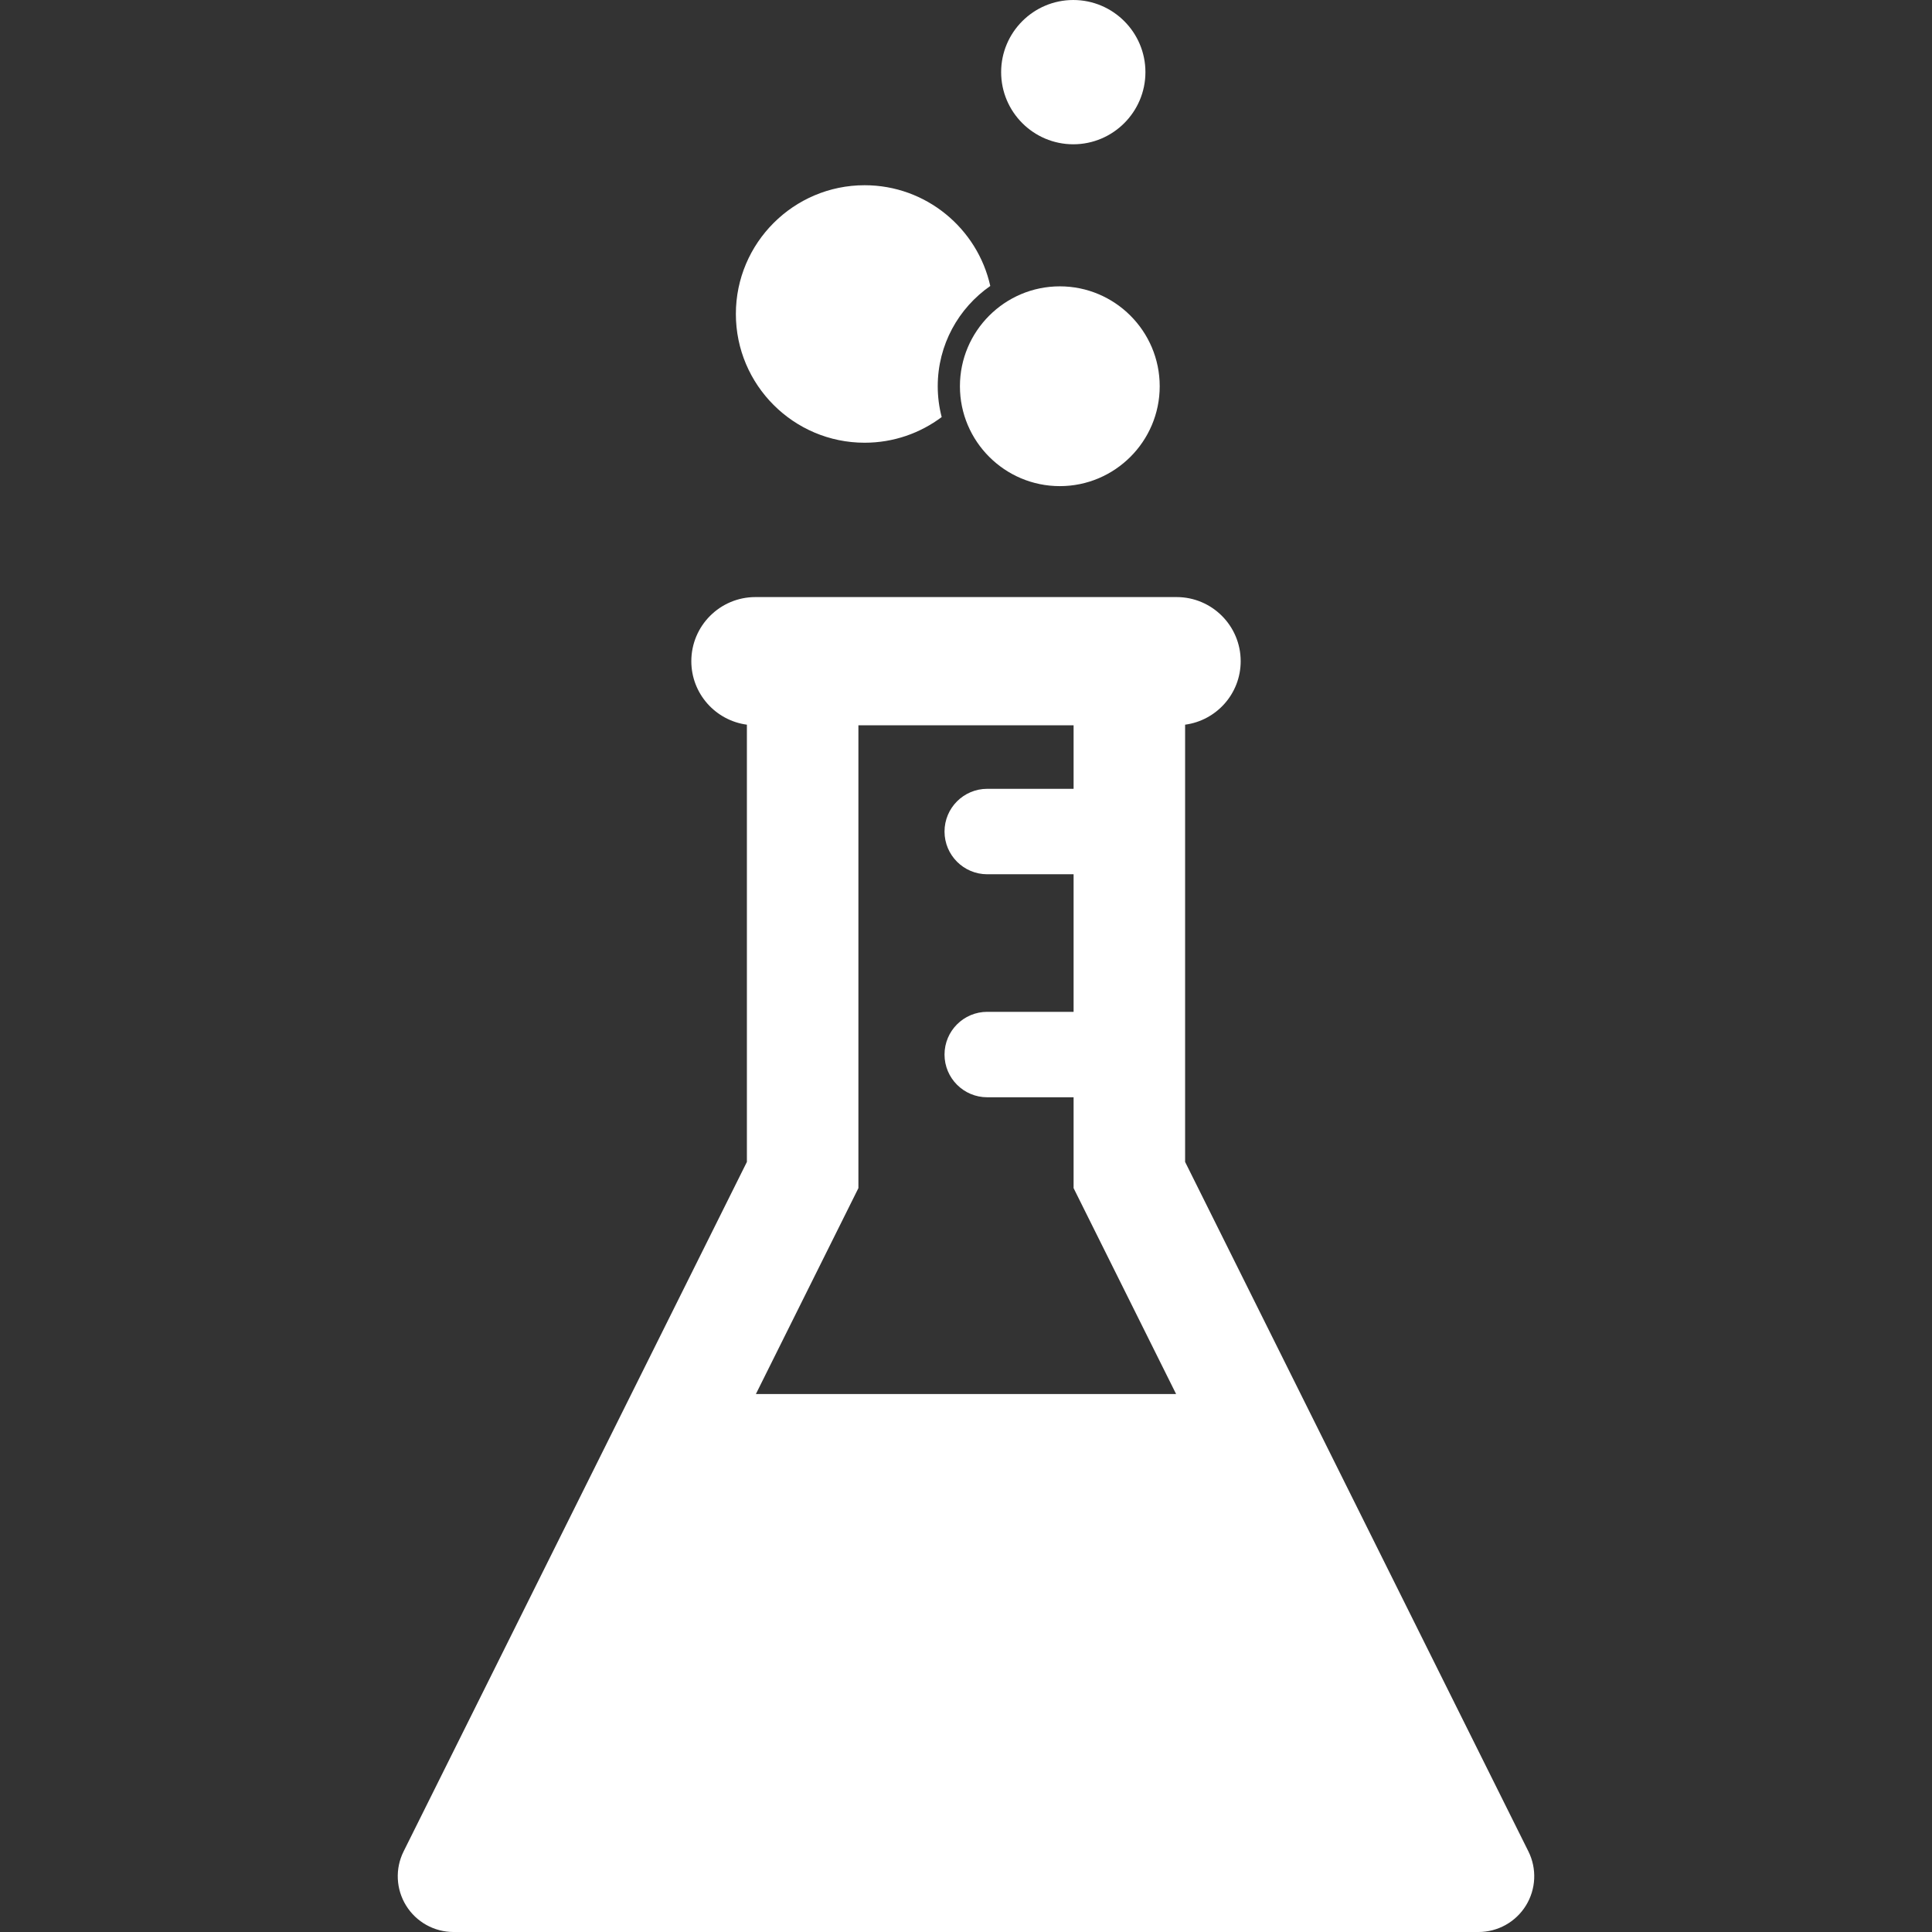<?xml version="1.0"?>
<svg xmlns="http://www.w3.org/2000/svg" xmlns:xlink="http://www.w3.org/1999/xlink" version="1.1" id="Capa_1" x="0px" y="0px" viewBox="0 0 452.195 452.195" style="enable-background:new 0 0 452.195 452.195;" xml:space="preserve" width="36" height="36"><rect x="0" y="0" width="452.195" height="452.195" fill="#333333" stroke="none"/><g><g>
	<path d="M357.731,433.329L277.38,271.951V169.616c7.341-0.98,13.009-7.254,13.009-14.86c0-8.285-6.719-15.008-15.006-15.008h-98.57   c-8.285,0-15.006,6.723-15.006,15.008c0,7.606,5.669,13.88,13.008,14.86v102.335L94.467,433.329   c-2.018,4.046-1.794,8.846,0.586,12.686c2.379,3.843,6.576,6.181,11.096,6.181h239.898c4.52,0,8.717-2.338,11.096-6.181   C359.522,442.175,359.745,437.375,357.731,433.329z M176.923,326.276l23.991-48.189V169.765h50.367v14.861h-20.21   c-5.522,0-10,4.477-10,10c0,5.523,4.478,10,10,10h20.21v32.198h-20.21c-5.522,0-10,4.477-10,10c0,5.523,4.478,10,10,10h20.21   v21.263l23.991,48.189H176.923z" data-original="#000000" class="active-path" data-old_color="#000000" fill="#FFFFFF"/>
	<path d="M251.208,33.771c9.31,0,16.885-7.575,16.885-16.887c0-9.31-7.575-16.884-16.885-16.884c-9.31,0-16.886,7.574-16.886,16.884   C234.323,26.195,241.899,33.771,251.208,33.771z" data-original="#000000" class="active-path" data-old_color="#000000" fill="#FFFFFF"/>
	<path d="M248.057,67.021c-12.894,0-23.381,10.488-23.381,23.382c0,12.892,10.487,23.378,23.381,23.378   c12.891,0,23.379-10.486,23.379-23.378C271.436,77.51,260.948,67.021,248.057,67.021z" data-original="#000000" class="active-path" data-old_color="#000000" fill="#FFFFFF"/>
	<path d="M202.37,103.622c6.757,0,13.003-2.235,18.037-6.008c-0.603-2.304-0.925-4.721-0.925-7.211   c0-9.713,4.874-18.304,12.298-23.47c-3.002-13.474-15.047-23.579-29.41-23.579c-16.616,0-30.135,13.517-30.135,30.132   C172.235,90.104,185.753,103.622,202.37,103.622z" data-original="#000000" class="active-path" data-old_color="#000000" fill="#FFFFFF"/>
</g></g> </svg>
